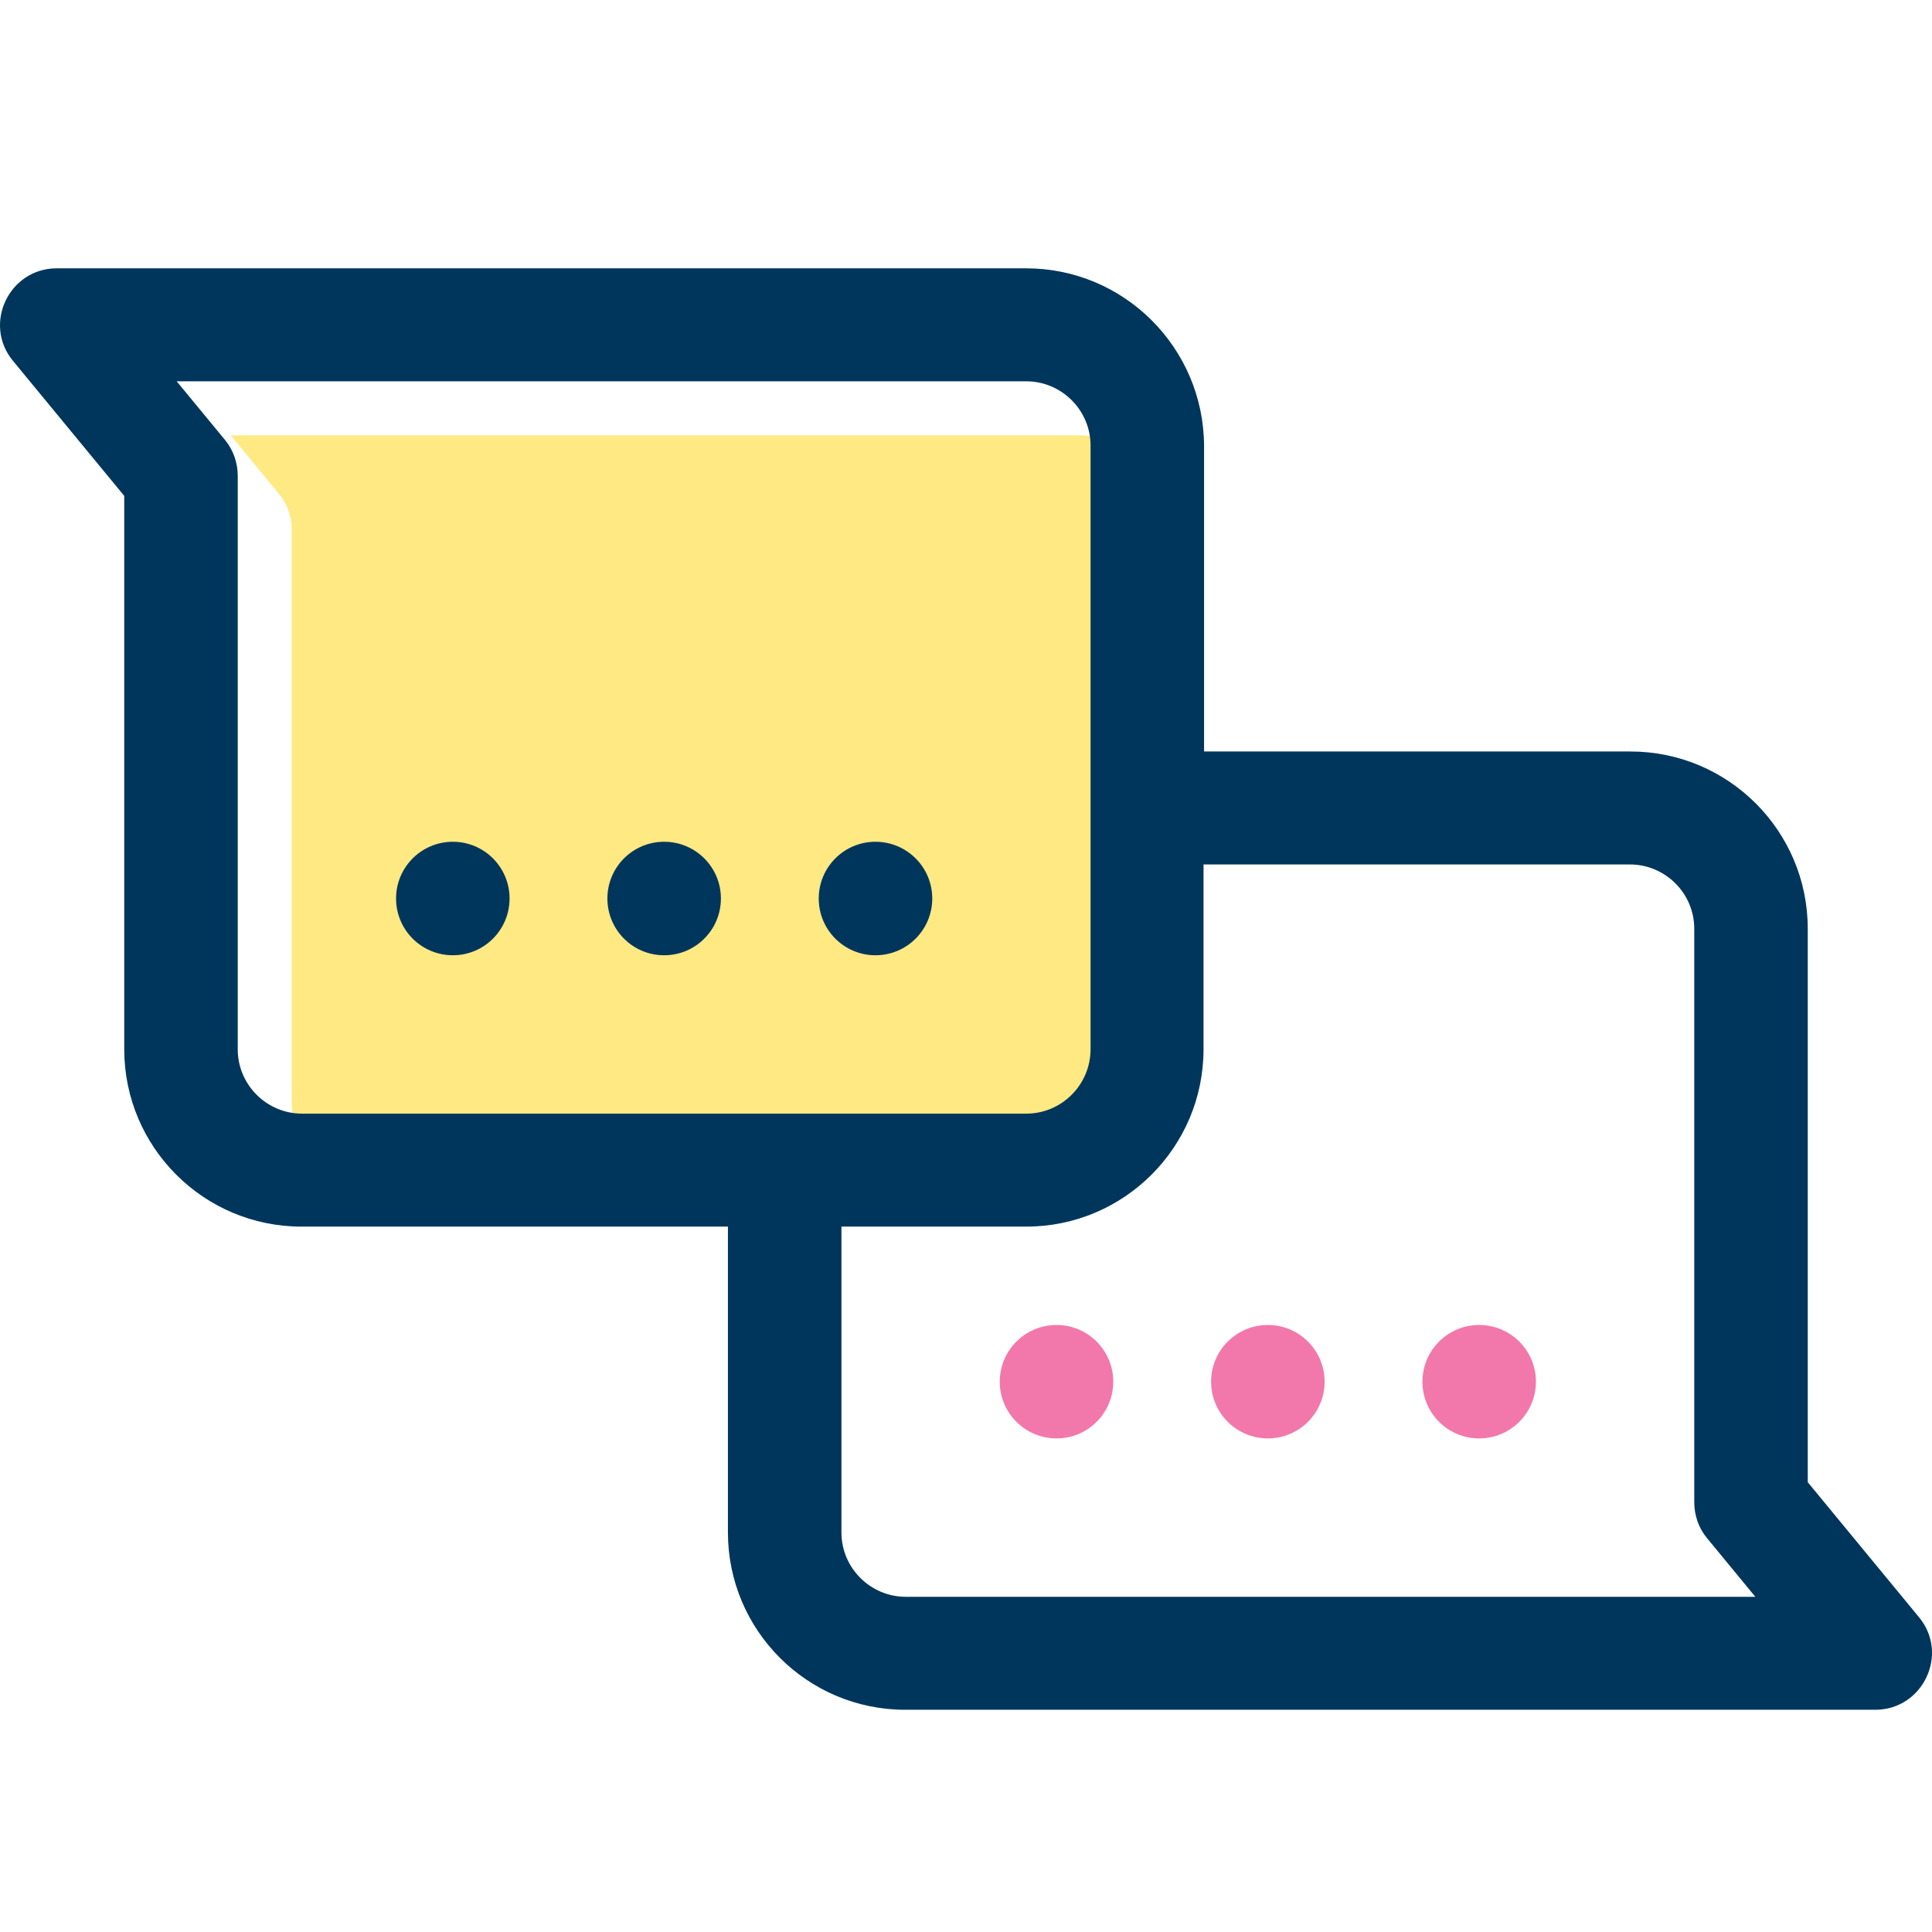 <svg width="36" height="36" viewBox="0 0 36 36" fill="none" xmlns="http://www.w3.org/2000/svg">
<rect width="36" height="36" fill="white"/>
<path d="M6.635 21.758C5.98 21.758 5.437 21.224 5.437 20.559V9.874C5.437 9.633 5.356 9.391 5.195 9.199L4.299 8.112H20.13C20.785 8.112 21.328 8.646 21.328 9.31V20.559C21.328 21.214 20.795 21.758 20.13 21.758H6.635Z" fill="#FFE982"/>
<path d="M35.76 30.137L33.685 27.619V17.306C33.685 15.484 32.205 14.003 30.382 14.003H22.436V8.303C22.426 6.48 20.946 5 19.123 5H1.056C0.17 5 -0.324 6.037 0.24 6.722L2.315 9.24V19.552C2.315 21.375 3.795 22.856 5.618 22.856H13.564V28.556C13.564 30.378 15.044 31.859 16.867 31.859H34.944C35.83 31.859 36.324 30.822 35.76 30.137ZM5.628 20.751C4.973 20.751 4.43 20.217 4.43 19.552V8.867C4.43 8.626 4.349 8.384 4.188 8.192L3.292 7.105H19.123C19.777 7.105 20.321 7.639 20.321 8.303V19.552C20.321 20.207 19.788 20.751 19.123 20.751H5.628ZM16.877 29.754C16.223 29.754 15.679 29.22 15.679 28.556V22.856H19.123C20.946 22.856 22.426 21.375 22.426 19.552V16.108H30.372C31.027 16.108 31.57 16.642 31.57 17.306V27.992C31.57 28.233 31.651 28.475 31.812 28.666L32.708 29.754H16.877Z" fill="#00365C"/>
<path d="M9.495 16.742C9.495 17.327 9.022 17.8 8.438 17.8C7.854 17.8 7.38 17.327 7.38 16.742C7.38 16.158 7.854 15.685 8.438 15.685C9.022 15.685 9.495 16.158 9.495 16.742Z" fill="#00365C"/>
<path d="M13.433 16.742C13.433 17.327 12.96 17.8 12.375 17.8C11.791 17.8 11.318 17.327 11.318 16.742C11.318 16.158 11.791 15.685 12.375 15.685C12.96 15.685 13.433 16.158 13.433 16.742Z" fill="#00365C"/>
<path d="M17.371 16.742C17.371 17.327 16.897 17.8 16.313 17.8C15.729 17.8 15.256 17.327 15.256 16.742C15.256 16.158 15.729 15.685 16.313 15.685C16.897 15.685 17.371 16.158 17.371 16.742Z" fill="#00365C"/>
<path d="M20.744 25.746C20.744 26.33 20.271 26.803 19.687 26.803C19.103 26.803 18.629 26.33 18.629 25.746C18.629 25.162 19.103 24.689 19.687 24.689C20.271 24.689 20.744 25.162 20.744 25.746Z" fill="#F278AB"/>
<path d="M24.682 25.746C24.682 26.33 24.209 26.803 23.625 26.803C23.04 26.803 22.567 26.33 22.567 25.746C22.567 25.162 23.04 24.689 23.625 24.689C24.209 24.689 24.682 25.162 24.682 25.746Z" fill="#F278AB"/>
<path d="M28.62 25.746C28.62 26.33 28.146 26.803 27.562 26.803C26.978 26.803 26.505 26.33 26.505 25.746C26.505 25.162 26.978 24.689 27.562 24.689C28.146 24.689 28.62 25.162 28.62 25.746Z" fill="#F278AB"/>
</svg>
